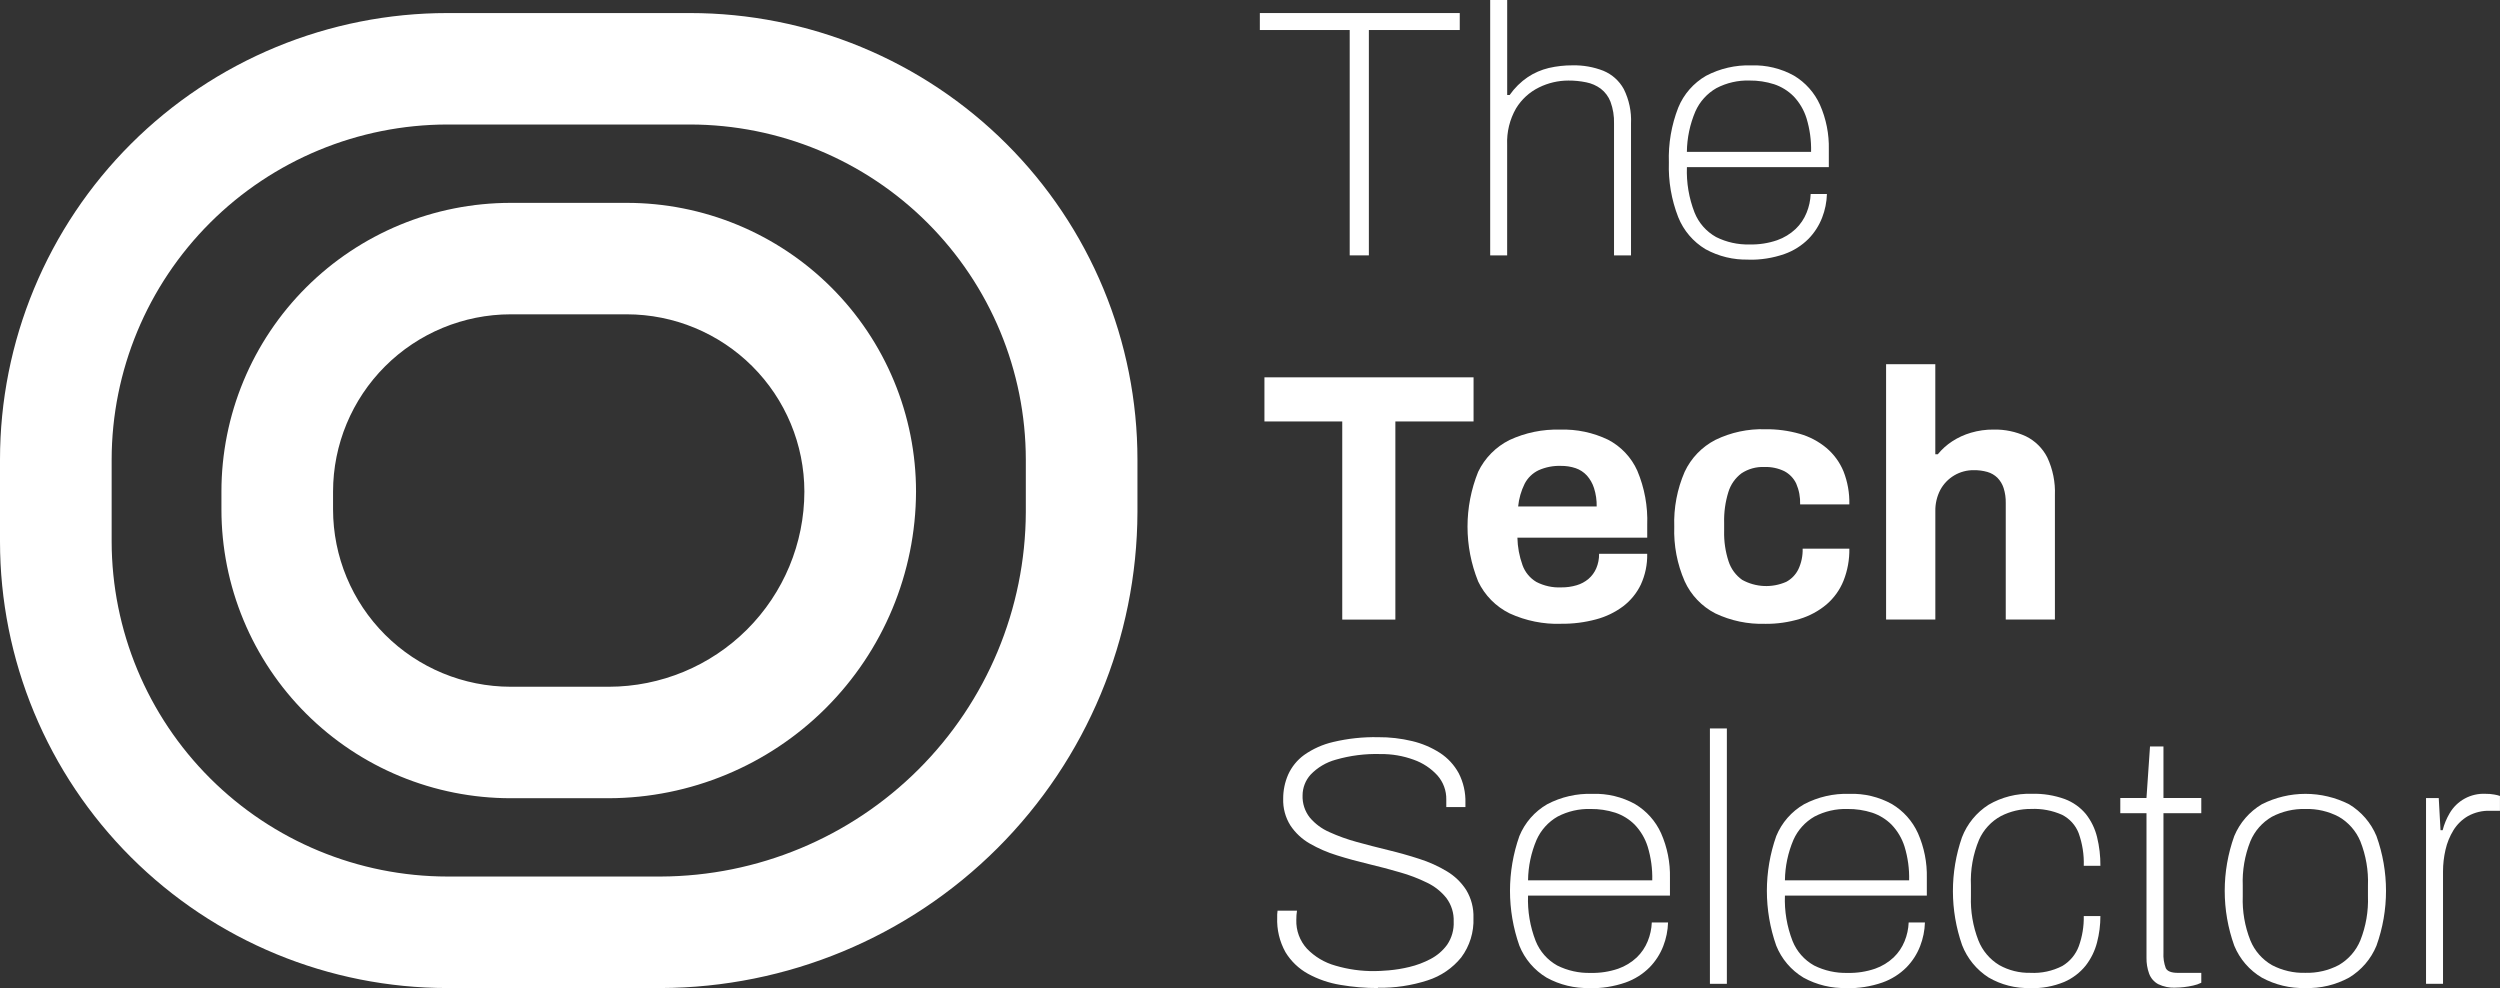 <svg width="253" height="100" viewBox="0 0 253 100" fill="none" xmlns="http://www.w3.org/2000/svg">
<rect x="0" y="0" width="253" height="100" fill="#333333" stroke="none"/>
<g clip-path="url(#clip0_2_4)">
<path d="M69.839 12.6C78.846 12.61 87.482 16.186 93.851 22.543C100.22 28.901 103.803 37.52 103.813 46.511V51.83C103.776 61.598 99.871 70.956 92.952 77.863C86.032 84.77 76.657 88.668 66.871 88.705H45.272C36.266 88.695 27.631 85.119 21.263 78.763C14.894 72.407 11.311 63.789 11.299 54.799V46.511C11.309 37.521 14.892 28.901 21.261 22.544C27.63 16.186 36.265 12.61 45.272 12.6H69.839ZM69.839 1.321H45.272C39.327 1.321 33.44 2.49 27.947 4.76C22.454 7.031 17.463 10.36 13.259 14.556C9.055 18.753 5.72 23.735 3.445 29.217C1.17 34.7 -0 40.577 6.92922e-08 46.511V54.8C-0 60.734 1.171 66.611 3.446 72.094C5.721 77.576 9.056 82.558 13.26 86.754C17.463 90.95 22.454 94.279 27.947 96.55C33.44 98.82 39.327 99.989 45.272 99.989H66.864C79.648 99.951 91.897 94.864 100.937 85.841C109.976 76.818 115.072 64.591 115.11 51.83V46.511C115.11 40.577 113.94 34.7 111.665 29.218C109.39 23.735 106.055 18.753 101.851 14.557C97.647 10.361 92.657 7.032 87.164 4.761C81.671 2.49 75.784 1.321 69.839 1.321Z" fill="white"/>
<path d="M63.43 31.809C68.195 31.813 72.764 33.705 76.133 37.068C79.503 40.432 81.398 44.992 81.403 49.749C81.396 54.985 79.309 60.004 75.6 63.706C71.891 67.409 66.862 69.492 61.617 69.499H51.681C46.916 69.495 42.346 67.604 38.976 64.241C35.605 60.878 33.71 56.317 33.705 51.56V49.749C33.709 44.992 35.605 40.431 38.975 37.067C42.346 33.703 46.915 31.812 51.681 31.809H63.43ZM63.429 20.53H51.681C47.837 20.53 44.031 21.285 40.479 22.753C36.927 24.222 33.7 26.374 30.982 29.087C28.264 31.8 26.108 35.022 24.637 38.567C23.166 42.112 22.409 45.912 22.409 49.749V51.56C22.409 55.397 23.166 59.197 24.637 62.742C26.107 66.288 28.264 69.509 30.982 72.222C33.7 74.936 36.927 77.088 40.479 78.556C44.03 80.025 47.837 80.78 51.681 80.78H61.614C69.852 80.755 77.744 77.478 83.569 71.664C89.394 65.85 92.677 57.971 92.702 49.749C92.702 45.912 91.945 42.112 90.474 38.567C89.003 35.022 86.847 31.8 84.129 29.087C81.411 26.374 78.184 24.222 74.632 22.753C71.081 21.285 67.273 20.53 63.429 20.53Z" fill="white"/>
<path d="M136.59 25.844V3.038H127.496V1.321H147.727V3.038H138.529V25.844H136.593H136.59Z" fill="white"/>
<path d="M150.807 25.844V0H152.527V9.615H152.777C153.276 8.901 153.902 8.283 154.623 7.793C155.268 7.37 155.982 7.061 156.733 6.881C157.525 6.698 158.336 6.608 159.149 6.612C160.214 6.589 161.274 6.777 162.267 7.165C163.142 7.529 163.867 8.179 164.324 9.008C164.865 10.092 165.117 11.297 165.058 12.508V25.844H163.339V12.511C163.363 11.756 163.242 11.004 162.981 10.295C162.779 9.773 162.438 9.316 161.994 8.974C161.558 8.654 161.058 8.435 160.527 8.331C159.932 8.208 159.326 8.148 158.718 8.152C157.687 8.153 156.671 8.391 155.747 8.848C154.784 9.319 153.977 10.056 153.421 10.973C152.781 12.091 152.471 13.367 152.524 14.654V25.844H150.807Z" fill="white"/>
<path d="M176.946 26.27C175.427 26.312 173.925 25.948 172.594 25.216C171.347 24.467 170.38 23.332 169.839 21.984C169.15 20.22 168.827 18.335 168.89 16.444C168.826 14.547 169.149 12.657 169.839 10.889C170.393 9.535 171.382 8.403 172.651 7.671C174.061 6.929 175.641 6.566 177.235 6.617C178.741 6.566 180.233 6.924 181.55 7.655C182.708 8.347 183.625 9.376 184.18 10.604C184.808 12.028 185.114 13.572 185.077 15.127V16.913H170.716C170.656 18.479 170.918 20.042 171.486 21.504C171.906 22.558 172.677 23.436 173.67 23.989C174.718 24.512 175.879 24.77 177.051 24.739C177.999 24.763 178.944 24.619 179.841 24.312C180.54 24.066 181.18 23.677 181.719 23.17C182.201 22.707 182.579 22.147 182.828 21.527C183.075 20.924 183.214 20.282 183.24 19.631H184.885C184.861 20.452 184.697 21.262 184.399 22.027C184.089 22.827 183.621 23.555 183.022 24.17C182.335 24.858 181.503 25.384 180.585 25.707C179.412 26.116 178.176 26.31 176.935 26.281L176.946 26.27ZM170.711 15.37H183.281C183.311 14.215 183.154 13.063 182.816 11.957C182.556 11.129 182.108 10.37 181.508 9.741C180.956 9.189 180.282 8.772 179.541 8.525C178.736 8.268 177.896 8.141 177.051 8.15C175.887 8.115 174.733 8.38 173.701 8.919C172.758 9.459 172.012 10.285 171.572 11.277C171.021 12.572 170.728 13.962 170.712 15.369L170.711 15.37Z" fill="white"/>
<path d="M135.836 62.703V42.651H127.961V38.186H149.124V42.651H141.211V62.703H135.841H135.836Z" fill="white"/>
<path d="M158.003 63.13C156.202 63.187 154.412 62.827 152.775 62.076C151.379 61.387 150.256 60.248 149.589 58.844C148.154 55.284 148.154 51.308 149.589 47.749C150.259 46.355 151.374 45.223 152.759 44.531C154.365 43.785 156.123 43.424 157.894 43.477C159.563 43.424 161.22 43.773 162.726 44.494C164.044 45.176 165.091 46.285 165.697 47.638C166.427 49.372 166.769 51.244 166.699 53.124V54.409H153.561C153.581 55.359 153.756 56.299 154.078 57.194C154.333 57.904 154.827 58.504 155.476 58.891C156.255 59.294 157.126 59.485 158.003 59.444C158.53 59.45 159.054 59.377 159.559 59.227C159.999 59.098 160.406 58.88 160.756 58.585C161.097 58.291 161.366 57.924 161.543 57.511C161.739 57.048 161.836 56.55 161.827 56.047H166.696C166.72 57.12 166.5 58.184 166.052 59.16C165.638 60.023 165.026 60.775 164.264 61.356C163.445 61.968 162.516 62.416 161.527 62.678C160.377 62.988 159.189 63.139 157.998 63.125L158.003 63.13ZM153.635 51.255H161.584C161.597 50.625 161.506 49.997 161.315 49.396C161.165 48.92 160.915 48.482 160.581 48.111C160.272 47.778 159.885 47.526 159.454 47.379C158.975 47.219 158.472 47.141 157.966 47.148C157.184 47.121 156.406 47.274 155.692 47.595C155.092 47.885 154.601 48.362 154.295 48.954C153.937 49.676 153.714 50.458 153.635 51.26V51.255Z" fill="white"/>
<path d="M178.629 63.13C176.888 63.184 175.159 62.822 173.586 62.074C172.218 61.368 171.127 60.223 170.489 58.824C169.729 57.084 169.369 55.197 169.435 53.3C169.369 51.393 169.729 49.496 170.489 47.745C171.142 46.353 172.238 45.216 173.607 44.513C175.173 43.753 176.9 43.385 178.64 43.439C179.821 43.423 180.997 43.58 182.133 43.903C183.12 44.185 184.037 44.669 184.826 45.324C185.587 45.965 186.183 46.78 186.562 47.699C186.98 48.763 187.18 49.9 187.153 51.042H182.173C182.199 50.32 182.064 49.6 181.777 48.936C181.523 48.402 181.103 47.964 180.58 47.686C179.951 47.382 179.258 47.236 178.56 47.26C177.736 47.223 176.921 47.448 176.233 47.903C175.603 48.379 175.139 49.043 174.91 49.799C174.599 50.806 174.455 51.858 174.483 52.911V53.733C174.456 54.776 174.607 55.815 174.931 56.807C175.175 57.565 175.658 58.222 176.308 58.682C176.986 59.057 177.741 59.269 178.514 59.304C179.287 59.339 180.058 59.194 180.767 58.883C181.304 58.595 181.736 58.145 182.001 57.597C182.303 56.948 182.449 56.238 182.428 55.523H187.154C187.174 56.634 186.973 57.739 186.563 58.773C186.191 59.697 185.601 60.519 184.844 61.169C184.052 61.834 183.133 62.331 182.143 62.633C181.007 62.977 179.824 63.146 178.636 63.133L178.629 63.13Z" fill="white"/>
<path d="M190.872 62.704V36.86H195.853V45.975H196.103C196.516 45.468 197.006 45.027 197.553 44.669C198.14 44.285 198.78 43.99 199.453 43.794C200.203 43.572 200.981 43.464 201.763 43.472C202.886 43.448 204 43.681 205.019 44.151C205.955 44.612 206.716 45.364 207.187 46.294C207.745 47.488 208.01 48.799 207.957 50.116V62.699H202.982V50.904C202.993 50.39 202.92 49.878 202.765 49.388C202.639 48.998 202.425 48.643 202.139 48.35C201.854 48.072 201.504 47.869 201.121 47.76C200.678 47.635 200.22 47.575 199.76 47.581C199.063 47.571 198.378 47.752 197.777 48.105C197.177 48.458 196.686 48.968 196.357 49.581C196.015 50.243 195.842 50.98 195.856 51.725V62.699H190.872V62.704Z" fill="white"/>
<path d="M139.455 99.99C138.177 99.994 136.901 99.886 135.641 99.669C134.493 99.482 133.385 99.102 132.365 98.544C131.43 98.027 130.646 97.275 130.091 96.364C129.492 95.289 129.202 94.07 129.252 92.841V92.536C129.254 92.41 129.267 92.285 129.288 92.161H131.256C131.229 92.309 131.212 92.459 131.203 92.609C131.193 92.787 131.187 92.946 131.187 93.094C131.152 94.167 131.538 95.212 132.262 96.006C133.052 96.825 134.046 97.417 135.143 97.722C136.426 98.102 137.76 98.288 139.098 98.275C139.41 98.275 139.885 98.254 140.529 98.201C141.234 98.14 141.934 98.026 142.622 97.859C143.37 97.682 144.091 97.411 144.77 97.052C145.435 96.706 146.011 96.211 146.453 95.605C146.92 94.915 147.151 94.093 147.113 93.261C147.146 92.409 146.887 91.572 146.379 90.886C145.855 90.227 145.187 89.696 144.427 89.332C143.543 88.898 142.621 88.545 141.672 88.279C140.643 87.979 139.581 87.698 138.486 87.436C137.389 87.172 136.323 86.884 135.3 86.561C134.34 86.268 133.416 85.867 132.545 85.366C131.762 84.917 131.094 84.293 130.593 83.544C130.082 82.731 129.826 81.785 129.859 80.826C129.856 79.99 130.026 79.161 130.36 78.394C130.716 77.604 131.27 76.92 131.969 76.409C132.859 75.781 133.862 75.332 134.923 75.088C136.408 74.736 137.93 74.573 139.455 74.603C140.619 74.594 141.779 74.726 142.91 74.998C143.908 75.235 144.859 75.639 145.722 76.192C146.516 76.709 147.168 77.415 147.621 78.246C148.097 79.174 148.33 80.205 148.301 81.246V81.672H146.365V80.922C146.384 80.023 146.064 79.149 145.469 78.474C144.813 77.754 143.988 77.208 143.068 76.884C141.99 76.49 140.85 76.296 139.702 76.31C138.171 76.264 136.642 76.458 135.17 76.884C134.201 77.15 133.322 77.674 132.628 78.4C132.111 78.974 131.824 79.718 131.82 80.49C131.79 81.303 132.05 82.101 132.554 82.74C133.09 83.371 133.763 83.871 134.521 84.204C135.418 84.611 136.346 84.946 137.296 85.204C138.325 85.488 139.382 85.762 140.467 86.025C141.554 86.289 142.609 86.584 143.638 86.92C144.609 87.227 145.54 87.646 146.413 88.17C147.207 88.641 147.881 89.29 148.38 90.066C148.894 90.916 149.148 91.897 149.114 92.889C149.172 94.324 148.737 95.735 147.879 96.889C146.997 97.978 145.814 98.785 144.477 99.211C142.853 99.739 141.152 99.993 139.444 99.961L139.455 99.99Z" fill="white"/>
<path d="M160.868 99.989C159.349 100.031 157.847 99.668 156.516 98.936C155.27 98.187 154.302 97.052 153.761 95.704C152.495 92.113 152.495 88.199 153.761 84.609C154.316 83.255 155.304 82.123 156.573 81.391C157.983 80.649 159.563 80.286 161.157 80.338C162.663 80.286 164.155 80.644 165.473 81.375C166.63 82.067 167.547 83.096 168.102 84.324C168.73 85.748 169.036 87.292 168.999 88.847V90.632H154.638C154.578 92.199 154.84 93.762 155.408 95.224C155.828 96.278 156.599 97.156 157.592 97.709C158.64 98.232 159.801 98.49 160.973 98.459C161.921 98.483 162.866 98.338 163.763 98.032C164.462 97.786 165.102 97.397 165.642 96.89C166.123 96.427 166.501 95.867 166.75 95.248C166.997 94.644 167.136 94.002 167.162 93.351H168.807C168.783 94.172 168.619 94.982 168.321 95.748C168.011 96.547 167.543 97.276 166.944 97.891C166.257 98.58 165.425 99.105 164.507 99.429C163.335 99.837 162.098 100.031 160.857 100.003L160.868 99.989ZM154.638 89.089H167.208C167.238 87.934 167.081 86.781 166.744 85.676C166.483 84.847 166.035 84.089 165.435 83.46C164.883 82.907 164.209 82.491 163.468 82.244C162.663 81.987 161.823 81.86 160.978 81.869C159.814 81.834 158.66 82.099 157.628 82.638C156.685 83.178 155.94 84.004 155.499 84.996C154.948 86.291 154.655 87.681 154.639 89.088L154.638 89.089Z" fill="white"/>
<path d="M173.043 99.562V73.719H174.758V99.562H173.043Z" fill="white"/>
<path d="M186.864 99.989C185.345 100.031 183.843 99.668 182.512 98.936C181.266 98.187 180.298 97.052 179.757 95.704C178.491 92.113 178.491 88.199 179.757 84.609C180.312 83.255 181.3 82.124 182.569 81.391C183.979 80.649 185.559 80.286 187.153 80.338C188.659 80.286 190.151 80.644 191.468 81.375C192.626 82.067 193.543 83.096 194.098 84.324C194.726 85.748 195.032 87.292 194.995 88.847V90.632H180.634C180.574 92.199 180.836 93.762 181.404 95.224C181.824 96.278 182.595 97.156 183.588 97.709C184.636 98.232 185.797 98.49 186.969 98.459C187.917 98.483 188.862 98.338 189.759 98.032C190.458 97.786 191.098 97.397 191.638 96.89C192.119 96.427 192.497 95.867 192.746 95.248C192.993 94.644 193.132 94.002 193.158 93.351H194.803C194.779 94.172 194.615 94.982 194.317 95.748C194.008 96.547 193.539 97.277 192.94 97.891C192.253 98.58 191.42 99.105 190.503 99.429C189.33 99.837 188.094 100.031 186.853 100.003L186.864 99.989ZM180.634 89.089H193.204C193.234 87.934 193.077 86.781 192.74 85.676C192.479 84.847 192.031 84.089 191.431 83.46C190.879 82.907 190.205 82.491 189.464 82.244C188.659 81.987 187.819 81.86 186.974 81.869C185.81 81.834 184.656 82.099 183.624 82.638C182.681 83.178 181.935 84.004 181.495 84.996C180.944 86.291 180.651 87.681 180.635 89.088L180.634 89.089Z" fill="white"/>
<path d="M205.444 99.989C203.967 100.033 202.508 99.661 201.234 98.915C200.02 98.134 199.086 96.989 198.564 95.645C197.331 92.117 197.326 88.277 198.548 84.745C199.07 83.383 200.017 82.224 201.249 81.439C202.571 80.667 204.085 80.284 205.617 80.332C206.757 80.3 207.894 80.482 208.966 80.87C209.796 81.182 210.53 81.705 211.095 82.386C211.632 83.072 212.016 83.864 212.222 84.709C212.455 85.662 212.569 86.64 212.56 87.621H210.877C210.915 86.496 210.739 85.375 210.36 84.315C210.049 83.509 209.449 82.847 208.677 82.456C207.693 82.02 206.622 81.818 205.546 81.866C204.489 81.856 203.444 82.102 202.502 82.582C201.518 83.115 200.737 83.957 200.282 84.979C199.667 86.447 199.386 88.033 199.459 89.623V90.696C199.404 92.222 199.66 93.742 200.211 95.166C200.621 96.207 201.362 97.086 202.321 97.666C203.281 98.205 204.369 98.476 205.47 98.451C206.593 98.511 207.711 98.271 208.71 97.756C209.478 97.299 210.066 96.594 210.376 95.756C210.728 94.777 210.898 93.742 210.877 92.703H212.56C212.562 93.602 212.449 94.497 212.222 95.368C212.005 96.219 211.615 97.016 211.078 97.711C210.497 98.436 209.747 99.007 208.894 99.375C207.799 99.825 206.622 100.038 205.439 100L205.444 99.989Z" fill="white"/>
<path d="M220.16 99.953C219.555 99.98 218.953 99.857 218.407 99.595C217.986 99.365 217.662 98.991 217.494 98.541C217.305 98.021 217.214 97.47 217.225 96.916V82.297H214.574V80.76H217.223L217.581 75.541H218.942V80.76H222.771V82.297H218.942V96.415C218.911 96.943 218.99 97.472 219.174 97.969C219.326 98.29 219.738 98.454 220.408 98.454H222.771V99.454C222.51 99.583 222.234 99.678 221.949 99.737C221.643 99.807 221.333 99.86 221.021 99.895C220.735 99.929 220.448 99.947 220.16 99.948V99.953Z" fill="white"/>
<path d="M233.302 99.989C231.766 100.033 230.247 99.67 228.898 98.936C227.64 98.19 226.661 97.055 226.107 95.704C224.82 92.117 224.82 88.195 226.107 84.609C226.667 83.265 227.646 82.137 228.898 81.391C230.265 80.699 231.777 80.338 233.311 80.338C234.844 80.338 236.356 80.699 237.724 81.391C238.97 82.14 239.942 83.267 240.499 84.609C241.786 88.195 241.786 92.117 240.499 95.704C239.946 97.051 238.972 98.184 237.724 98.936C236.37 99.674 234.843 100.037 233.302 99.989ZM233.302 98.451C234.478 98.483 235.642 98.213 236.683 97.666C237.667 97.096 238.435 96.217 238.867 95.166C239.43 93.745 239.693 92.223 239.637 90.696V89.625C239.696 88.092 239.433 86.564 238.867 85.139C238.432 84.094 237.664 83.221 236.683 82.654C235.642 82.106 234.478 81.835 233.302 81.869C232.126 81.839 230.962 82.109 229.921 82.654C228.939 83.221 228.172 84.094 227.737 85.139C227.17 86.564 226.908 88.092 226.967 89.625V90.699C226.911 92.226 227.174 93.748 227.737 95.169C228.167 96.221 228.935 97.1 229.921 97.669C230.962 98.215 232.126 98.485 233.302 98.451Z" fill="white"/>
<path d="M245.514 99.562V80.764H246.801L246.98 84.014H247.197C247.348 83.419 247.583 82.848 247.893 82.319C248.257 81.686 248.788 81.166 249.429 80.816C250.07 80.466 250.795 80.299 251.525 80.334C251.825 80.329 252.126 80.354 252.421 80.407C252.617 80.438 252.809 80.486 252.996 80.55V82.05H251.994C251.214 82.025 250.441 82.211 249.758 82.588C249.159 82.936 248.656 83.426 248.291 84.015C247.915 84.628 247.642 85.299 247.484 86C247.317 86.72 247.233 87.457 247.233 88.196V99.56L245.514 99.562Z" fill="white"/>
</g>
<defs>
<clipPath id="clip0_2_4">
<rect width="253" height="100" fill="white"/>
</clipPath>
</defs>
</svg>
